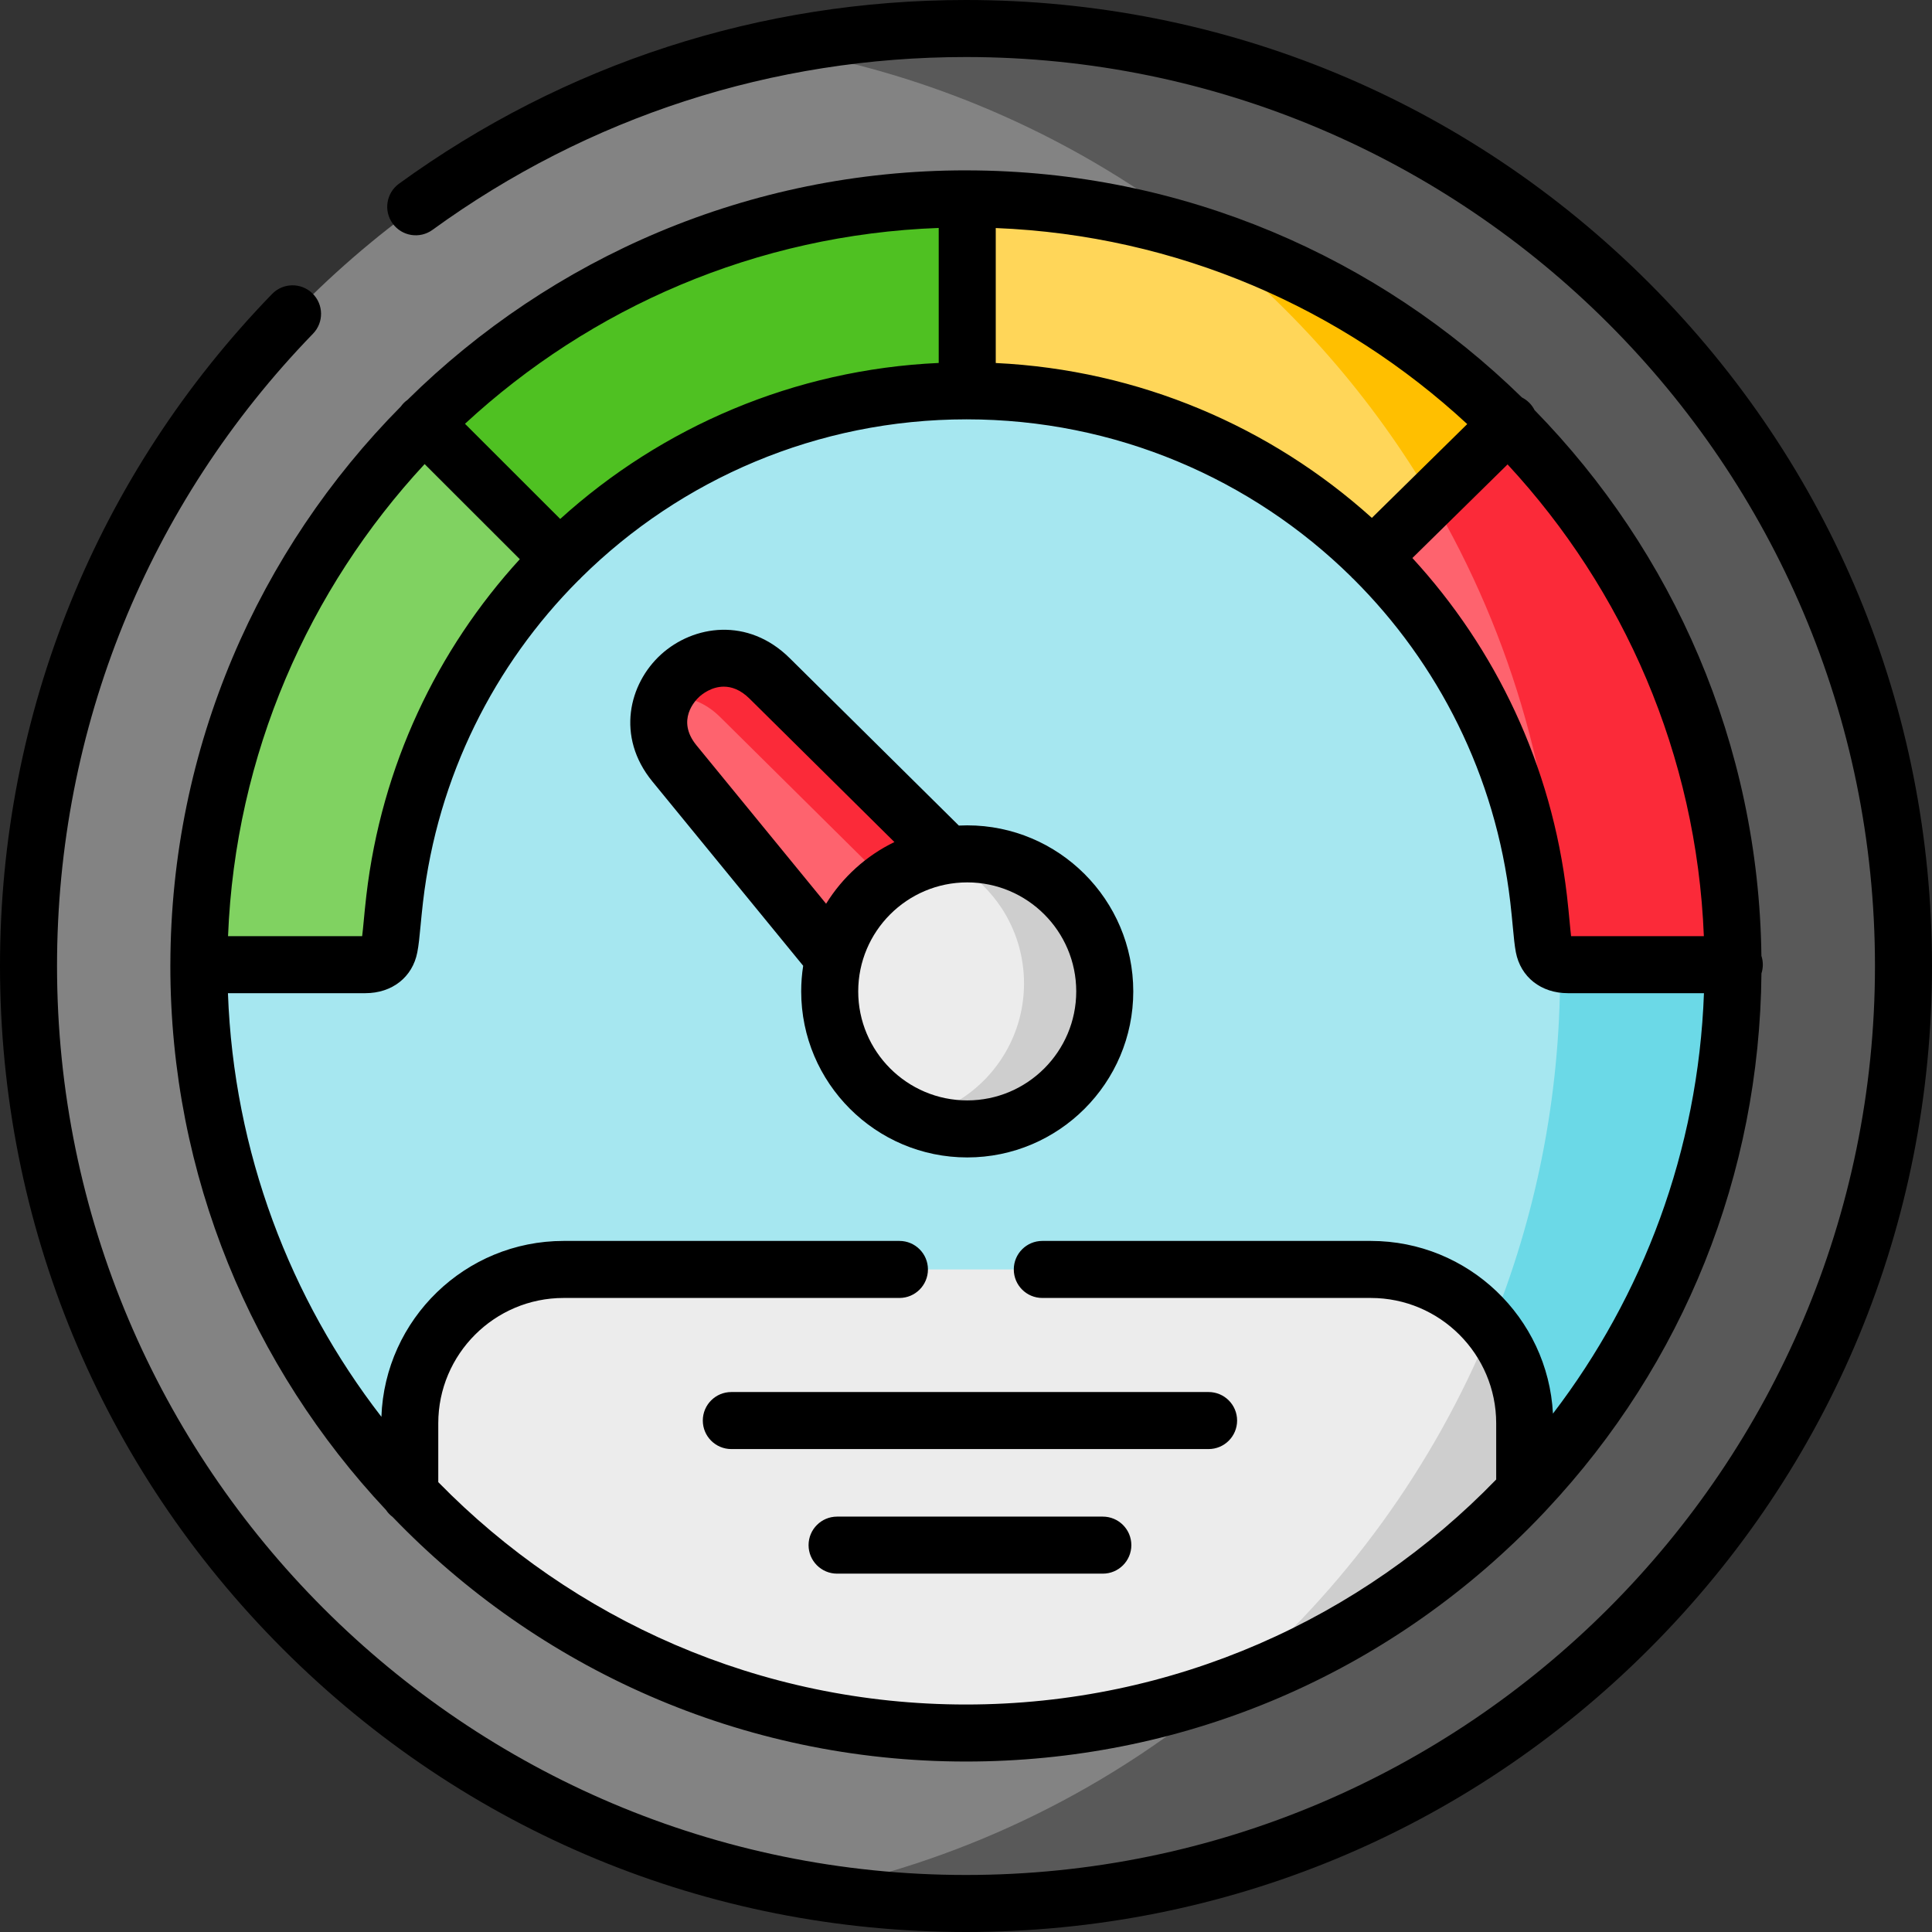 <svg id="Layer_1" enable-background="new 0 0 512 512" height="512" viewBox="0 0 512 512" width="512" xmlns="http://www.w3.org/2000/svg"><rect x="0" y="0" width="512" height="512" fill="#333333" stroke="none"/><g clip-rule="evenodd" fill-rule="evenodd"><path d="m255.986 504.443c136.854 0 248.457-111.603 248.457-248.457 0-136.826-111.603-248.429-248.457-248.429-136.826 0-248.429 111.603-248.429 248.429 0 136.854 111.603 248.457 248.429 248.457z" fill="#838383"/><path d="m255.986 52.703c112.283 0 203.283 91.028 203.283 203.283 0 112.283-91 203.283-203.283 203.283-112.255 0-203.283-91-203.283-203.283 0-112.255 91.028-203.283 203.283-203.283z" fill="#a6e7f0"/><path d="m148.35 148.095-35.992-35.964c-36.785 36.729-59.542 87.457-59.656 143.514h36.758 7.368c2.154 0 5.583-.737 6.348-4.733.51-2.579.708-6.603 1.417-12.725 4.081-35.027 20.037-66.428 43.757-90.092z" fill="#80d261"/><path d="m399.727 112.245c-36.7-36.7-87.401-59.429-143.401-59.542v50.87c41.915.028 79.806 16.919 107.324 44.182z" fill="#ffd659"/><path d="m255.986 52.703c-56.085 0-106.842 22.729-143.627 59.429l35.992 35.964c27.575-27.518 65.692-44.522 107.806-44.522h.17v-50.87c-.114-.001-.228-.001-.341-.001z" fill="#4fc122"/><path d="m459.269 255.646c-.085-56-22.814-106.672-59.542-143.401l-36.077 35.51c23.919 23.692 39.988 55.235 44.097 90.433.708 6.121.907 10.146 1.389 12.725.765 3.996 4.223 4.733 6.377 4.733h7.34z" fill="#fe636e"/><path d="m251.253 226.626c-14.794 2.069-26.753 13.008-30.296 27.263-.68 2.834-1.077 5.781-1.077 8.842 0 20.121 16.324 36.445 36.445 36.445 20.15 0 36.445-16.324 36.445-36.445s-16.296-36.445-36.445-36.445c-1.699-.001-3.4.113-5.072.34z" fill="#ececec"/><path d="m203.953 179.779c-15.587-15.417-38.968 5.725-25.223 22.53l42.227 51.579c3.542-14.255 15.502-25.194 30.296-27.263z" fill="#fe636e"/><path d="m292.771 262.731c0-20.121-16.296-36.445-36.445-36.445-1.7 0-3.401.113-5.073.34-.737.113-1.445.227-2.182.368 1.927.822 3.769 1.785 5.498 2.891 4.336 2.806 8.049 6.49 10.883 10.798 3.741 5.725 5.923 12.583 5.923 19.923 0 13.15-6.972 24.684-17.429 31.089-3.571 2.182-7.51 3.769-11.733 4.619 4.336 1.842 9.097 2.862 14.113 2.862 20.15 0 36.445-16.324 36.445-36.445z" fill="#cecece"/><path d="m399.727 112.245-20.291 20.008c21.255 36.19 33.583 78.247 34.008 123.166.737.17 1.445.227 2.069.227h7.34 36.417c-.086-56-22.815-106.672-59.543-143.401z" fill="#fb2a39"/><path d="m459.269 255.986c0 53.903-20.972 102.903-55.206 139.291-21.368 22.7-47.923 40.498-77.765 51.494-31.231 26.696-69.15 45.769-110.895 54.356 13.206 2.182 26.781 3.316 40.583 3.316 137.223 0 248.457-111.235 248.457-248.457 0-137.194-111.235-248.429-248.457-248.429-17.259 0-34.121 1.757-50.389 5.101 42.227 6.943 80.854 24.514 113.048 49.907 30.947 10.004 58.636 27.235 81.081 49.68 36.729 36.729 59.457 87.401 59.542 143.401.001.113.001.226.001.34z" fill="#595959"/><path d="m459.269 255.646h-36.417-7.34c-.624 0-1.332-.057-2.069-.227v2.381c0 33.243-6.518 64.955-18.364 93.947 5.611 6.972 8.984 15.842 8.984 25.449v18.081c34.235-36.389 55.206-85.389 55.206-139.291z" fill="#6bd9e7"/><path d="m203.953 179.779c-10.174-10.061-23.664-4.563-27.972 5.158 4.846-.85 10.231.482 14.879 5.101l43.814 43.389c4.194-3.117 9.069-5.356 14.397-6.433.737-.142 1.445-.255 2.182-.368z" fill="#fb2a39"/><path d="m399.727 112.245c-22.445-22.445-50.134-39.676-81.081-49.68 24.344 19.158 45.032 42.822 60.789 69.688z" fill="#ffbf00"/><path d="m149.371 336.415c-22.417 0-40.781 18.364-40.781 40.781v18.789c37.04 38.996 89.385 63.283 147.397 63.283 24.713 0 48.405-4.421 70.312-12.498 29.842-10.996 56.397-28.793 77.765-51.494v-18.081c0-9.607-3.372-18.478-8.984-25.449-7.482-9.324-18.959-15.332-31.798-15.332h-213.911z" fill="#ececec"/><path d="m395.079 351.747c-15.105 36.955-38.883 69.49-68.781 95.024 29.842-10.996 56.397-28.793 77.765-51.494v-18.081c0-9.607-3.373-18.477-8.984-25.449z" fill="#cecece"/></g><path d="m300.328 262.731c0-24.263-19.739-44.003-44.002-44.003-.746 0-1.487.02-2.224.056l-44.832-44.376c0-.001-.001-.002-.002-.002-11.056-10.935-25.52-8.759-34.096-.959-8.493 7.728-12.008 21.767-2.29 33.649l39.967 48.846c-.344 2.213-.525 4.48-.525 6.789 0 24.263 19.74 44.002 44.003 44.002s44.001-19.739 44.001-44.002zm-81.404-23.231-34.344-41.974c-5.447-6.66-.32-11.913.763-12.898.685-.623 3.177-2.659 6.47-2.659 2.045 0 4.4.785 6.824 3.181l38.389 37.999c-7.463 3.622-13.734 9.286-18.102 16.351zm8.513 23.231c0-15.929 12.96-28.889 28.889-28.889s28.888 12.96 28.888 28.889-12.959 28.888-28.888 28.888-28.889-12.959-28.889-28.888z"/><path d="m292.261 401.919h-70.425c-4.174 0-7.557 3.383-7.557 7.557s3.383 7.557 7.557 7.557h70.425c4.174 0 7.557-3.383 7.557-7.557s-3.383-7.557-7.557-7.557z"/><path d="m320.289 368.903h-126.481c-4.174 0-7.557 3.383-7.557 7.557s3.383 7.557 7.557 7.557h126.481c4.174 0 7.557-3.383 7.557-7.557s-3.383-7.557-7.557-7.557z"/><path d="m102.285 400.148c.48.726 1.085 1.359 1.78 1.881 38.386 39.916 92.3 64.797 151.92 64.797 56.324 0 109.273-21.93 149.092-61.749 1.443-1.443 2.855-2.907 4.25-4.384.201-.196.394-.399.573-.616 36.307-38.72 56.416-88.85 56.902-142.116.235-.73.365-1.507.365-2.316 0-.819-.134-1.605-.375-2.343-.706-56.207-23.51-107.179-60.114-144.618-.345-.686-.798-1.332-1.365-1.909-.595-.605-1.27-1.082-1.988-1.444-37.937-37.11-89.777-60.058-146.884-60.179-.039-.001-.076-.006-.115-.006-.023 0-.045.003-.069.003-.091 0-.181-.003-.272-.003-57.62 0-109.908 23.242-148.003 60.833-.339.241-.666.506-.97.811-.296.296-.553.614-.79.943-37.636 38.016-60.949 90.233-61.071 147.798-.001.038-.006.076-.006.114 0 .023.003.045.003.068 0 .091-.003.181-.003.271.001 55.709 21.727 106.431 57.14 144.164zm10.246-277.161 25.223 25.204c-21.915 23.981-36.669 54.748-40.668 89.129-.3 2.585-.506 4.755-.687 6.669-.153 1.614-.285 3.001-.426 4.1h-35.541c1.923-48.199 21.354-91.964 52.099-125.102zm339.008 125.102h-35.186c-.127-1.04-.249-2.342-.391-3.851-.177-1.879-.396-4.219-.709-6.922-4.016-34.527-18.882-65.408-40.956-89.433l25.223-24.81c30.7 33.128 50.098 76.859 52.019 125.016zm-87.981-110.844c-26.743-24.102-61.593-39.233-99.675-41.044v-35.769c48.124 1.92 91.828 21.293 124.948 51.955zm-114.789-41.059c-38.354 1.744-73.447 17.004-100.305 41.341l-25.239-25.219c33.266-30.761 77.192-50.14 125.543-51.901v35.779zm7.216 355.526c-54.735 0-104.284-22.594-139.839-58.933v-15.583c0-18.319 14.905-33.224 33.224-33.224h88.988c4.174 0 7.557-3.383 7.557-7.557s-3.383-7.557-7.557-7.557h-88.988c-26.076 0-47.381 20.756-48.294 46.612-24.199-31.301-39.133-70.102-40.67-112.268h36.422c7.1 0 12.506-4.266 13.762-10.825.374-1.894.586-4.13.855-6.96.175-1.841.373-3.928.654-6.356 3.876-33.327 18.917-62.905 41.132-85.206.158-.134.314-.27.463-.419.126-.126.24-.26.355-.393 26.334-26.02 62.525-41.914 102.106-41.914 39.459 0 75.55 15.788 101.867 41.656.08.09.154.183.239.269.137.139.282.265.426.391 22.444 22.347 37.651 52.081 41.551 85.612.294 2.538.496 4.692.675 6.593.254 2.703.454 4.837.8 6.683 1.263 6.603 6.679 10.869 13.799 10.869h36.053c-1.523 41.784-16.202 80.263-40.016 111.415-1.345-25.46-22.479-45.759-48.268-45.759h-87.06c-4.174 0-7.557 3.383-7.557 7.557s3.383 7.557 7.557 7.557h87.06c18.32 0 33.225 14.905 33.225 33.224v14.885c-35.602 36.749-85.436 59.631-140.521 59.631z"/><path d="m437.016 74.979c-48.355-48.351-112.646-74.979-181.031-74.979-54.42 0-106.375 16.834-150.249 48.684-3.378 2.452-4.128 7.178-1.676 10.555 2.454 3.378 7.18 4.128 10.555 1.676 41.276-29.964 90.16-45.802 141.37-45.802 132.833 0 240.901 108.054 240.901 240.872 0 132.833-108.068 240.901-240.901 240.901-132.817 0-240.872-108.068-240.872-240.901 0-62.93 24.093-122.436 67.84-167.556 2.906-2.996 2.831-7.78-.165-10.686-2.996-2.905-7.78-2.832-10.686.165-46.496 47.956-72.102 111.198-72.102 178.077 0 68.385 26.628 132.676 74.979 181.031 48.35 48.354 112.633 74.984 181.006 74.984 68.386 0 132.678-26.63 181.032-74.983 48.353-48.354 74.983-112.646 74.983-181.032 0-68.373-26.63-132.656-74.984-181.006z"/></svg>